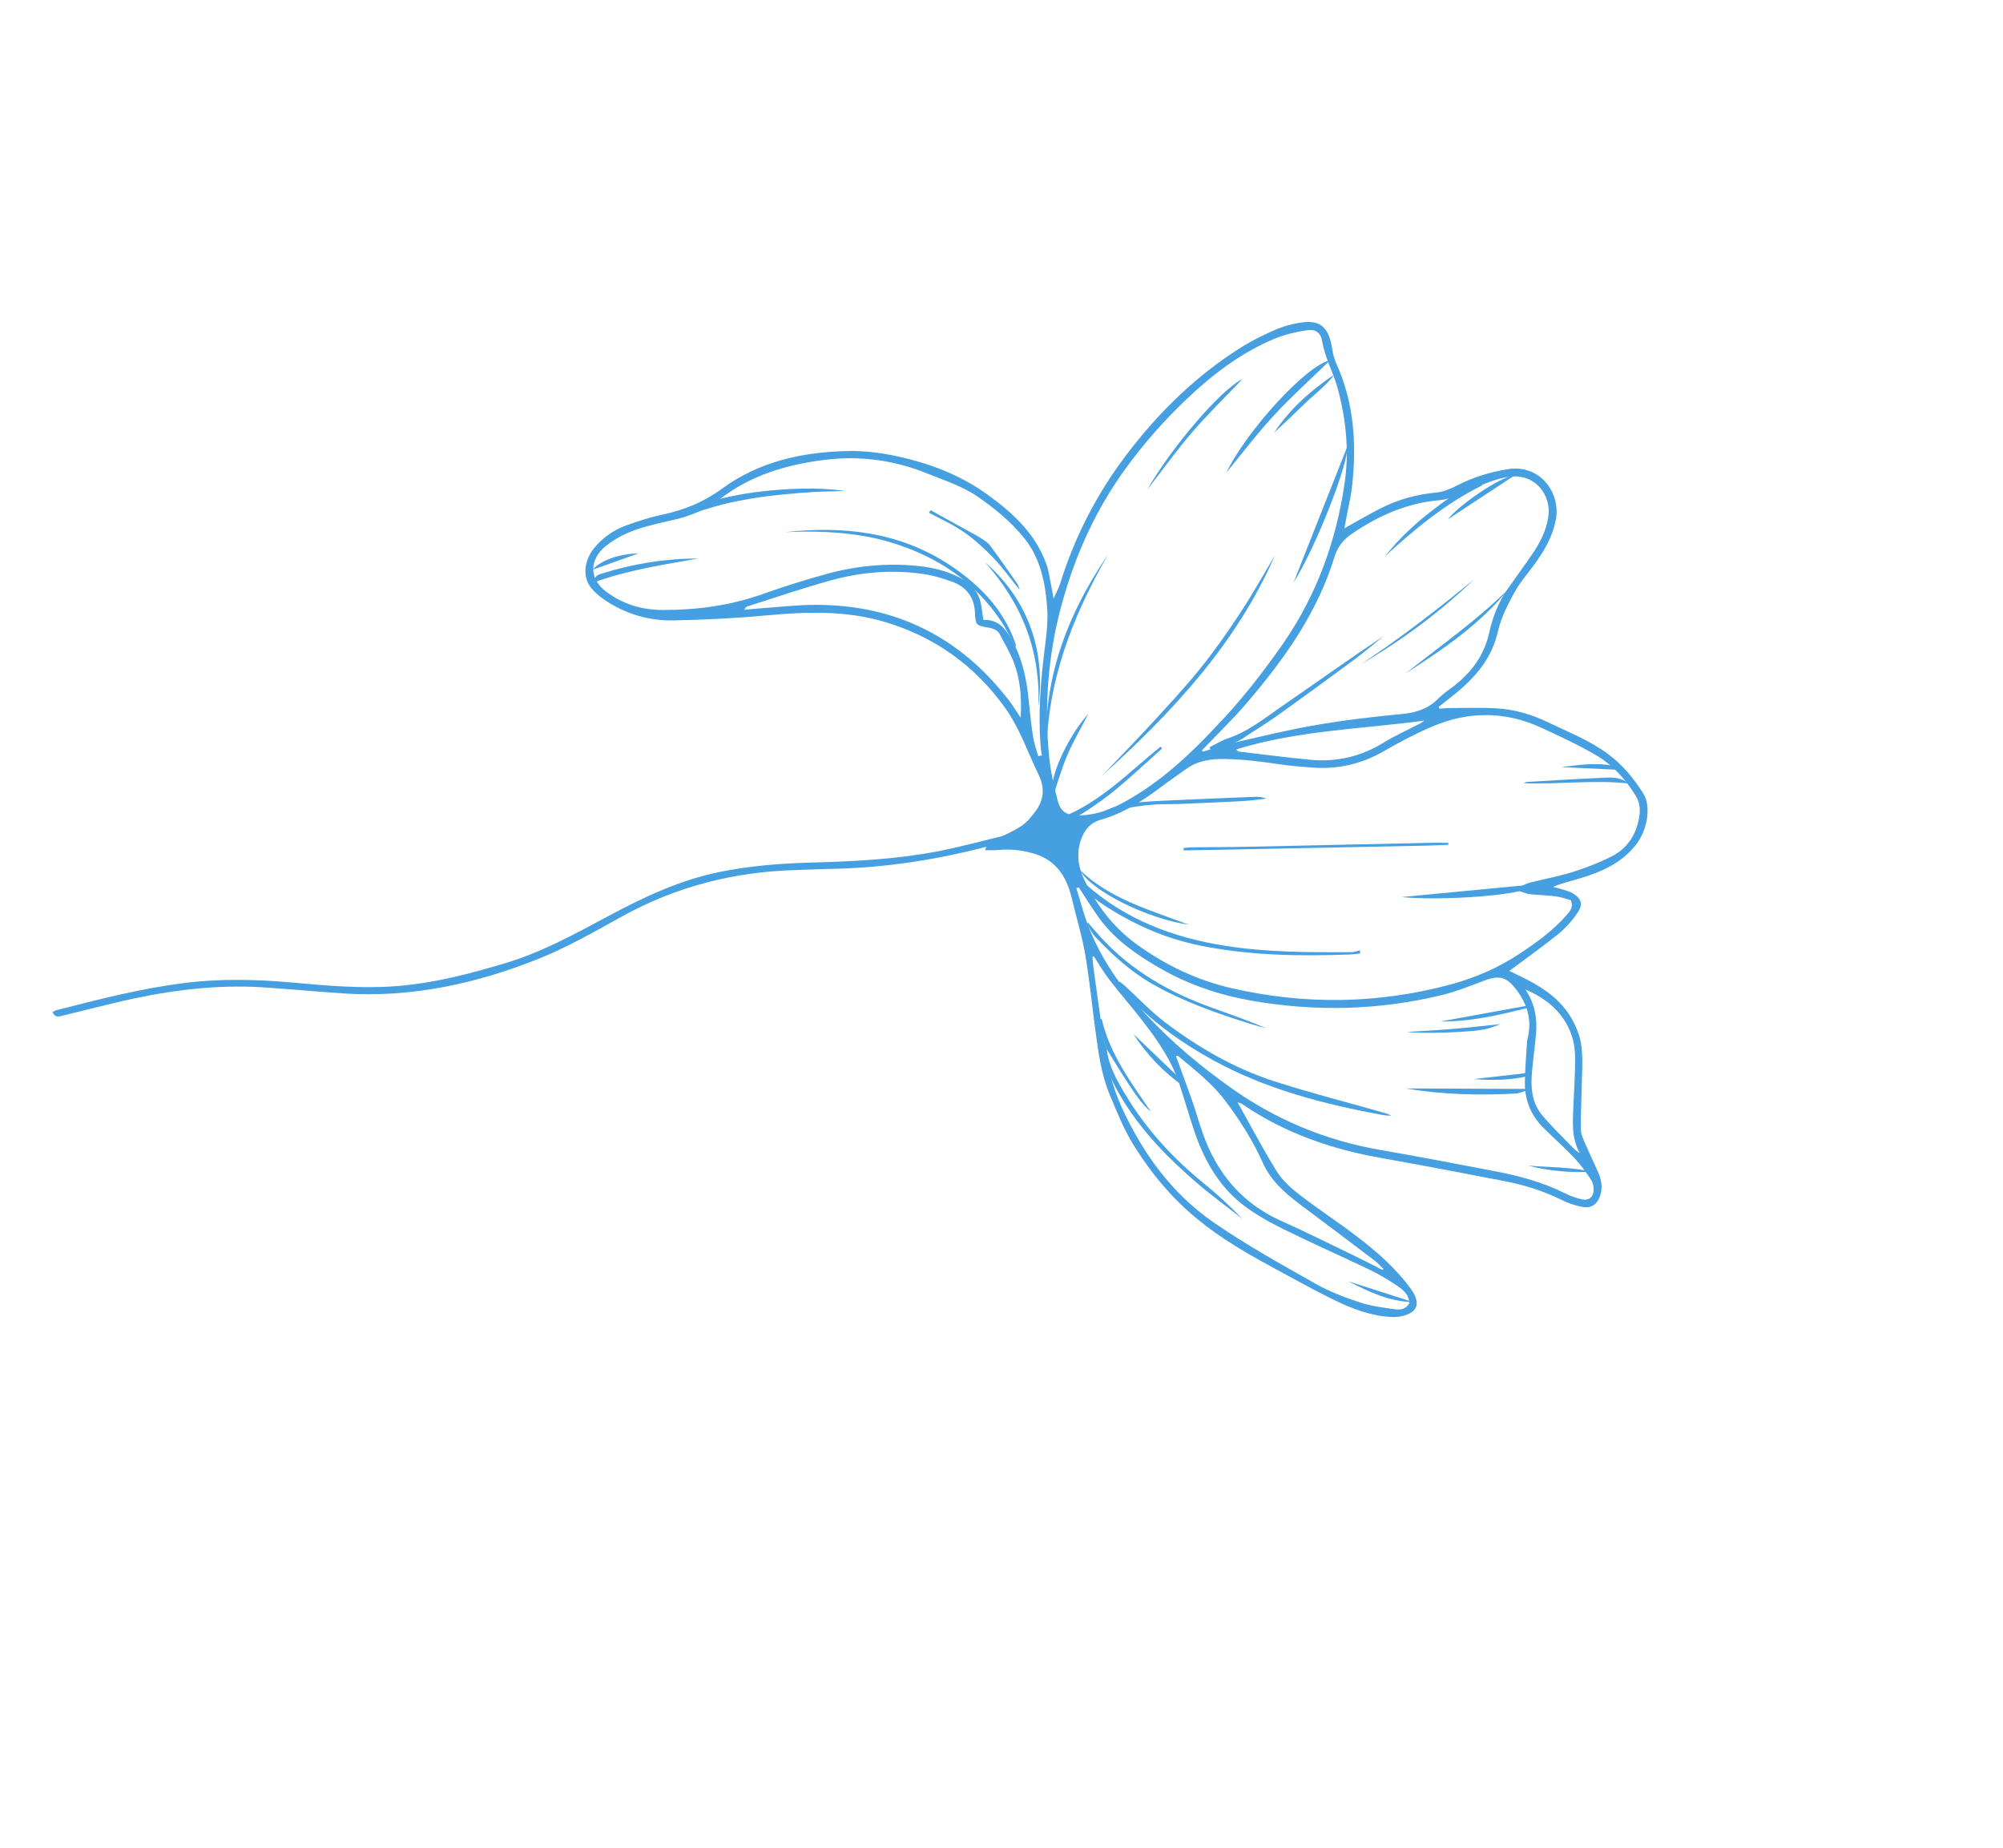 <?xml version="1.0" encoding="UTF-8"?> <svg xmlns="http://www.w3.org/2000/svg" width="194" height="179" viewBox="0 0 194 179" fill="none"><path d="M108.464 95.097C108.64 95.246 108.824 95.387 108.991 95.54C110.275 96.712 111.475 97.998 112.851 99.042C116.067 101.475 119.545 103.495 123.393 104.74C126.842 105.857 130.359 106.751 133.848 107.743C134.146 107.828 134.449 107.888 134.742 108.09C134.48 108.069 134.222 108.07 133.968 108.021C128.207 106.969 122.576 105.511 117.403 102.656C114.367 100.985 111.585 98.966 109.195 96.441C108.861 96.086 108.584 95.67 108.281 95.284C108.344 95.223 108.404 95.16 108.464 95.097Z" fill="#459FE1"></path><path d="M104.773 85.446C104.888 85.502 105.021 85.539 105.112 85.62C109.004 89.109 113.678 90.845 118.746 91.636C122.772 92.263 126.836 92.264 130.897 92.237C131.173 92.236 131.448 92.124 131.723 92.062C131.728 92.163 131.734 92.271 131.739 92.372C131.408 92.406 131.077 92.451 130.745 92.466C125.824 92.647 120.918 92.573 116.073 91.566C112.691 90.861 109.608 89.464 106.744 87.559C106.273 87.247 105.814 86.905 105.393 86.521C105.099 86.258 104.888 85.906 104.638 85.588C104.683 85.541 104.728 85.494 104.773 85.446Z" fill="#459FE1"></path><path d="M120.081 59.442C118.873 61.276 117.607 63.083 116.228 64.789C114.735 66.639 113.102 68.386 111.491 70.141C109.943 71.824 108.345 73.459 106.768 75.115C113.572 68.973 119.761 62.34 123.481 53.812C122.354 55.692 121.286 57.611 120.081 59.442Z" fill="#459FE1"></path><path d="M77.932 51.498C80.756 51.493 83.551 51.72 86.263 52.538C90.719 53.882 94.411 56.312 97.007 60.247C97.509 61.005 97.891 61.84 98.368 62.706C98.383 62.558 98.403 62.499 98.39 62.444C98.363 62.346 98.321 62.245 98.285 62.151C97.092 58.904 94.79 56.59 91.984 54.735C87.124 51.527 81.691 50.926 76.026 51.553C76.662 51.533 77.295 51.498 77.932 51.498Z" fill="#459FE1"></path><path d="M107.195 101.619C107.368 103.215 108.14 104.593 108.929 105.921C110.926 109.284 113.522 112.139 116.555 114.603C117.875 115.676 119.131 116.829 120.322 118.069C118.847 116.907 117.326 115.805 115.908 114.583C113.229 112.282 110.764 109.776 108.876 106.764C107.847 105.128 107.012 103.4 106.666 101.481C106.62 101.232 106.322 100.833 106.887 100.732C106.988 101.029 107.09 101.325 107.195 101.619Z" fill="#459FE1"></path><path d="M117.14 72.39C117.731 72.102 118.3 71.737 118.921 71.53C120.8 70.907 122.328 69.691 123.911 68.593C127.283 66.263 130.617 63.879 134.033 61.603C133.098 62.359 132.189 63.144 131.226 63.854C128.752 65.688 126.261 67.507 123.758 69.295C122.665 70.079 121.505 70.769 120.384 71.52C119.422 72.16 118.322 72.348 117.242 72.597C117.21 72.53 117.175 72.46 117.14 72.39Z" fill="#459FE1"></path><path d="M140.284 81.837C139.593 81.864 138.903 81.903 138.212 81.918C134.512 81.997 130.809 82.073 127.106 82.144C122.954 82.225 118.799 82.304 114.645 82.382C114.64 82.306 114.632 82.232 114.628 82.155C114.87 82.133 115.112 82.087 115.351 82.081C117.166 82.062 118.982 82.068 120.796 82.031C126.806 81.905 132.811 81.77 138.817 81.641C139.306 81.631 139.791 81.65 140.28 81.653C140.281 81.714 140.282 81.776 140.284 81.837Z" fill="#459FE1"></path><path d="M101.36 73.358C100.886 66.084 103.269 59.65 107.323 53.717C103.822 59.805 101.346 66.198 101.36 73.358Z" fill="#459FE1"></path><path d="M118.787 45.773C120.235 44.014 121.727 42.038 123.401 40.224C125.099 38.384 126.972 36.712 128.829 34.899C126.535 35.363 120.713 41.761 118.787 45.773Z" fill="#459FE1"></path><path d="M81.817 47.566C80.822 47.597 79.831 47.607 78.84 47.66C77.846 47.717 76.853 47.797 75.857 47.9C74.904 47.995 73.949 48.106 73 48.259C72.018 48.423 71.036 48.611 70.068 48.848C69.13 49.078 68.21 49.385 67.282 49.655C67.25 49.582 67.22 49.506 67.188 49.426C67.333 49.306 67.458 49.142 67.622 49.071C68.182 48.841 68.746 48.614 69.322 48.449C72.645 47.48 78.359 47.02 81.817 47.566Z" fill="#459FE1"></path><path d="M105.387 89.395C105.828 89.896 106.255 90.406 106.706 90.897C109.649 94.072 113.288 96.143 117.311 97.597C119.106 98.245 120.908 98.874 122.678 99.624C122.226 99.5 121.768 99.388 121.319 99.249C117.961 98.206 114.643 97.058 111.571 95.299C109.483 94.1 107.737 92.493 106.093 90.765C105.747 90.397 105.527 89.91 105.247 89.479C105.296 89.453 105.341 89.424 105.387 89.395Z" fill="#459FE1"></path><path d="M105.222 79.872C106.462 78.575 108.028 78.006 109.703 77.793C111.177 77.611 112.665 77.57 114.15 77.501C116.628 77.382 119.114 77.288 121.596 77.191C121.943 77.179 122.29 77.21 122.647 77.37C121.823 77.456 120.999 77.572 120.174 77.615C118.217 77.72 116.263 77.798 114.305 77.879C113.388 77.912 112.466 77.88 111.553 77.959C109.315 78.151 107.132 78.57 105.222 79.872Z" fill="#459FE1"></path><path d="M135.722 86.904C139.82 86.513 143.994 86.11 148.166 85.717C148.246 85.709 148.334 85.818 148.424 85.874C147.478 86.705 139.944 87.294 135.722 86.904Z" fill="#459FE1"></path><path d="M100.563 68.483C100.822 63 98.907 58.365 95.397 54.467C99.555 58.056 101.306 63.04 100.563 68.483Z" fill="#459FE1"></path><path d="M125.289 56.429C126.987 52.136 128.755 47.664 130.485 43.281C130.608 44.969 127.407 53.103 125.289 56.429Z" fill="#459FE1"></path><path d="M134.174 53.86C135.499 52.167 137.068 50.726 138.756 49.417C139.875 48.55 141.057 47.754 142.232 46.965C142.58 46.732 143.006 46.441 143.561 47.02C140.009 48.773 137.036 51.243 134.174 53.86Z" fill="#459FE1"></path><path d="M136.117 105.44C140.031 105.457 143.948 105.471 147.862 105.488C147.884 105.527 147.903 105.57 147.923 105.606C147.56 105.723 147.201 105.917 146.833 105.933C143.249 106.135 139.678 106.036 136.117 105.44Z" fill="#459FE1"></path><path d="M67.632 54.107C64.259 54.7 60.869 55.218 57.609 56.384C57.571 56.318 57.533 56.257 57.498 56.193C57.602 56.052 57.681 55.881 57.814 55.773C57.947 55.665 58.13 55.611 58.297 55.56C61.334 54.609 64.442 54.105 67.632 54.107Z" fill="#459FE1"></path><path d="M112.554 72.507C111.098 73.81 109.676 75.146 108.177 76.395C107.147 77.257 106.038 78.033 104.91 78.759C104.069 79.297 103.745 79.299 102.819 79.197C106.692 77.635 109.389 74.763 112.403 72.332C112.453 72.392 112.503 72.447 112.554 72.507Z" fill="#459FE1"></path><path d="M136.132 65.245C139.528 62.55 143.082 60.073 146.16 57.009C143.381 60.455 139.781 62.894 136.132 65.245Z" fill="#459FE1"></path><path d="M115.468 41.874C116.989 40.106 118.67 38.472 120.354 36.704C118.132 37.826 113.378 43.466 111.126 47.432C112.631 45.486 113.97 43.61 115.468 41.874Z" fill="#459FE1"></path><path d="M90.133 49.426C91.424 50.139 92.72 50.852 94.01 51.566C94.375 51.769 94.749 51.963 95.095 52.192C95.389 52.388 95.704 52.587 95.907 52.859C96.808 54.076 97.672 55.319 98.543 56.561C98.622 56.673 98.641 56.824 98.759 57.154C97.841 56.018 97.111 54.975 96.235 54.066C95.359 53.151 94.413 52.277 93.376 51.557C92.316 50.817 91.109 50.286 89.969 49.668C90.023 49.586 90.08 49.508 90.133 49.426Z" fill="#459FE1"></path><path d="M104.57 84.264C107.508 87.096 111.352 88.144 115.147 89.586C111.066 88.993 105.648 86.284 104.57 84.264Z" fill="#459FE1"></path><path d="M157.719 75.897C154.341 75.531 150.987 76.002 147.593 75.873C147.687 75.831 147.781 75.758 147.882 75.752C150.432 75.603 152.981 75.443 155.532 75.331C156.296 75.296 157.071 75.35 157.719 75.897Z" fill="#459FE1"></path><path d="M131.838 64.329C135.637 61.808 139.252 59.027 142.772 56.12C139.469 59.301 135.81 62.009 131.838 64.329Z" fill="#459FE1"></path><path d="M103.391 73.116C103.943 71.826 104.662 70.606 105.419 69.138C103.199 71.627 101.408 75.854 101.97 77.186C102.458 75.769 102.839 74.406 103.391 73.116Z" fill="#459FE1"></path><path d="M107.186 101.624C107.081 101.33 106.979 101.034 106.878 100.737C106.753 100.087 106.628 99.437 106.506 98.783C106.573 98.757 106.637 98.734 106.704 98.707C107.496 102.155 109.567 104.889 111.484 107.716C110.503 106.899 109.843 105.816 109.149 104.767C108.469 103.736 107.836 102.673 107.186 101.624Z" fill="#459FE1"></path><path d="M123.415 41.915C124.889 39.652 126.946 37.83 129.25 36.27C128.437 37.387 127.309 38.183 126.334 39.139C125.349 40.103 124.34 41.038 123.415 41.915Z" fill="#459FE1"></path><path d="M136.279 99.969C137.197 99.912 138.844 99.83 140.487 99.695C142.103 99.565 143.715 99.376 145.354 99.207C144.918 99.357 144.48 99.547 144.022 99.663C142.485 100.038 137.61 100.157 136.279 99.969Z" fill="#459FE1"></path><path d="M146.756 46.014C144.459 47.523 142.162 49.038 140.236 50.307C141.202 49.029 145.136 46.239 146.756 46.014Z" fill="#459FE1"></path><path d="M147.98 97.637C145.264 98.307 142.543 98.977 139.515 98.956C142.442 98.422 145.179 97.924 147.92 97.423C147.94 97.497 147.963 97.567 147.98 97.637Z" fill="#459FE1"></path><path d="M114.618 105.214C112.679 103.858 111.078 102.165 109.757 100.154C111.458 101.779 113.137 103.383 114.819 104.99C114.753 105.066 114.684 105.139 114.618 105.214Z" fill="#459FE1"></path><path d="M136.834 126.134C134.571 126.093 132.579 125.149 130.608 124.127C132.682 124.795 134.76 125.466 136.834 126.134Z" fill="#459FE1"></path><path d="M148.005 112.92C150.064 113.086 152.131 113.049 154.147 113.511C152.067 113.626 150.016 113.432 148.005 112.92Z" fill="#459FE1"></path><path d="M156.841 74.573C154.98 74.489 153.12 74.404 151.259 74.319C153.137 74.058 155.009 73.804 156.848 74.333C156.844 74.413 156.839 74.493 156.841 74.573Z" fill="#459FE1"></path><path d="M147.927 104.255C146.213 104.671 144.466 104.657 142.71 104.539C144.437 104.341 146.165 104.149 147.893 103.951C147.904 104.052 147.916 104.153 147.927 104.255Z" fill="#459FE1"></path><path d="M61.821 53.619C60.411 54.119 59.001 54.62 57.408 55.187C58.08 54.33 60.047 53.615 61.821 53.619Z" fill="#459FE1"></path><path d="M5.092 98.04C5.216 97.979 5.331 97.896 5.46 97.862C9.53 96.813 13.597 95.773 17.776 95.238C21.294 94.788 24.806 94.868 28.319 95.184C31.651 95.483 34.983 95.789 38.333 95.534C41.978 95.259 45.471 94.345 48.964 93.299C52.478 92.242 55.633 90.506 58.823 88.796C62.316 86.919 65.878 85.228 69.803 84.45C72.68 83.881 75.583 83.638 78.504 83.563C82.598 83.452 86.689 83.255 90.723 82.49C93.056 82.046 95.354 81.399 97.669 80.853C98.017 80.771 98.396 80.555 98.832 80.959C98.602 81.088 98.442 81.224 98.265 81.278C97.548 81.49 96.824 81.684 96.101 81.878C90.927 83.269 85.673 84.096 80.311 84.175C79.209 84.194 78.105 84.259 77.003 84.29C71.069 84.455 65.478 85.887 60.25 88.775C57.665 90.201 55.085 91.698 52.358 92.802C46.231 95.276 39.872 96.685 33.212 96.234C30.659 96.06 28.106 95.823 25.55 95.652C20.674 95.334 15.896 96.007 11.158 97.14C9.499 97.537 7.841 97.951 6.183 98.36C5.767 98.463 5.339 98.65 5.092 98.04Z" fill="#459FE1"></path><path fill-rule="evenodd" clip-rule="evenodd" d="M139.414 68.648C139.758 68.627 140.101 68.594 140.445 68.591C141.905 68.587 143.367 68.538 144.82 68.611C146.614 68.698 148.309 69.184 149.937 69.975C151.915 70.931 153.97 71.72 155.761 73.057C157.158 74.096 158.24 75.403 159.151 76.852C159.969 78.146 159.54 80.468 158.427 81.864C157.045 83.606 155.148 84.44 153.117 85.062C152.232 85.331 151.333 85.539 150.416 85.911C150.663 85.978 150.91 86.034 151.152 86.114C151.554 86.245 151.992 86.326 152.341 86.545C153.176 87.06 153.348 87.604 152.791 88.422C152.279 89.181 151.649 89.893 150.945 90.469C149.426 91.7 147.827 92.825 146.185 94.053C146.48 94.197 146.778 94.349 147.08 94.493C149.064 95.431 150.927 96.56 152.103 98.474C152.626 99.329 153.041 100.347 153.167 101.336C153.342 102.733 153.207 104.172 153.189 105.59C153.171 106.875 153.079 108.162 153.113 109.442C153.127 109.92 153.371 110.4 153.565 110.851C153.97 111.799 154.43 112.727 154.834 113.674C155.119 114.345 155.221 115.051 155.003 115.765C154.73 116.662 154.14 117.093 153.227 116.913C152.538 116.78 151.848 116.542 151.217 116.228C149.452 115.349 147.586 114.778 145.66 114.408C141.684 113.635 137.699 112.878 133.706 112.167C128.889 111.307 124.361 109.735 120.301 106.946C120.167 106.854 119.985 106.825 119.864 106.782C121.121 109.02 122.308 111.3 123.662 113.474C124.206 114.357 125.044 115.108 125.878 115.749C127.701 117.16 129.643 118.413 131.472 119.818C133.419 121.311 135.268 122.927 136.708 124.948C136.891 125.202 137.058 125.494 137.144 125.794C137.353 126.475 137.111 126.956 136.463 127.271C135.691 127.654 134.872 127.62 134.056 127.521C132.114 127.287 130.354 126.51 128.639 125.648C126.768 124.71 124.941 123.688 123.103 122.69C120.636 121.358 118.22 119.929 116.039 118.152C113.536 116.121 111.497 113.665 109.792 110.927C108.849 109.405 108.199 107.758 107.508 106.115C106.679 104.146 106.4 102.077 106.118 99.999C105.778 97.528 105.543 95.035 105.127 92.575C104.833 90.824 104.317 89.112 103.898 87.385C103.823 87.073 103.749 86.76 103.659 86.458C103.129 84.691 102.138 83.339 100.308 82.748C99.144 82.371 97.954 82.223 96.728 82.341C96.323 82.382 95.907 82.359 95.406 82.362C95.597 81.646 96.092 81.51 96.517 81.289C97.335 80.865 98.2 80.504 98.96 79.995C99.472 79.652 99.885 79.13 100.268 78.627C101.095 77.537 101.221 76.366 100.618 75.109C99.553 72.903 98.773 70.554 97.328 68.539C94.383 64.441 90.484 61.666 85.657 60.237C81.904 59.122 78.068 59.261 74.209 59.618C71.231 59.895 68.237 60.042 65.25 60.1C62.894 60.151 60.67 59.503 58.68 58.198C58.184 57.869 57.702 57.475 57.315 57.026C56.397 55.974 56.531 54.341 57.549 53.095C58.384 52.072 59.438 51.343 60.658 50.899C61.795 50.491 62.955 50.11 64.136 49.858C66.26 49.415 68.185 48.627 69.958 47.324C73.549 44.697 77.716 43.796 82.057 43.694C83.64 43.656 85.264 43.852 86.817 44.185C89.983 44.865 92.989 45.995 95.653 47.92C98.117 49.697 100.284 51.702 101.344 54.645C101.583 55.295 101.663 56.004 101.804 56.688C101.879 57.031 101.932 57.377 102.044 57.991C102.322 57.358 102.541 56.971 102.671 56.558C104.076 52.052 106.184 47.922 109.031 44.149C112.228 39.915 115.951 36.274 120.47 33.49C121.377 32.934 122.351 32.471 123.322 32.031C123.936 31.75 124.586 31.527 125.244 31.39C127.343 30.936 128.64 31.078 129.045 33.871C129.114 34.359 129.26 34.855 129.464 35.302C131.15 39.061 131.399 43.013 130.961 47.044C130.843 48.144 130.572 49.223 130.371 50.309C130.322 50.582 130.272 50.854 130.215 51.179C131.424 50.508 132.543 49.841 133.702 49.254C135.404 48.385 137.204 47.892 139.118 47.714C139.833 47.649 140.554 47.326 141.211 46.988C142.746 46.207 144.368 45.718 146.049 45.45C149.201 44.948 151.212 47.792 150.679 50.418C150.36 52.001 149.578 53.339 148.653 54.62C147.984 55.549 147.21 56.413 146.672 57.406C146.028 58.587 145.382 59.833 145.093 61.125C144.491 63.817 142.85 65.686 140.802 67.322C140.316 67.713 139.826 68.095 139.339 68.481C139.365 68.535 139.388 68.593 139.414 68.648ZM147.154 86.321C147.157 86.191 147.154 86.062 147.155 85.936C147.496 85.791 147.827 85.595 148.178 85.503C149.557 85.15 150.968 84.901 152.327 84.475C153.609 84.073 154.877 83.579 156.075 82.975C157.674 82.164 158.544 80.764 158.789 78.984C158.884 78.285 158.778 77.641 158.396 77.034C157.415 75.476 156.205 74.109 154.63 73.188C152.892 72.166 151.051 71.305 149.216 70.467C145.723 68.872 142.167 68.898 138.656 70.408C137.057 71.093 135.51 71.912 134.005 72.782C131.858 74.017 129.583 74.537 127.138 74.36C126.039 74.28 124.937 74.191 123.845 74.028C122.127 73.767 120.417 73.561 118.667 73.529C117.274 73.5 116.009 73.683 114.865 74.507C114.06 75.089 113.239 75.649 112.443 76.245C110.668 77.575 108.81 78.784 106.663 79.397C105.59 79.698 105.04 80.384 104.709 81.317C104.249 82.626 104.404 83.925 104.99 85.167C106.185 87.684 107.849 89.853 110.101 91.487C112.884 93.501 115.956 94.972 119.326 95.739C126.437 97.362 133.532 97.258 140.576 95.349C142.874 94.723 145.081 93.77 147.091 92.447C148.757 91.35 150.38 90.188 151.714 88.672C152.044 88.293 152.411 87.933 152.156 87.212C151.732 87.097 151.236 86.906 150.725 86.839C149.88 86.725 149.022 86.72 148.175 86.621C147.83 86.581 147.494 86.423 147.154 86.321ZM117.706 70.464C120.117 67.968 122.249 65.249 124.232 62.404C127.522 57.674 129.421 52.422 130.239 46.764C130.69 43.644 130.365 40.553 129.534 37.534C129.12 36.035 128.328 34.657 128.063 33.083C127.914 32.2 127.415 31.855 126.515 32.001C125.47 32.167 124.409 32.413 123.437 32.816C120.205 34.165 117.451 36.266 114.933 38.659C112.786 40.701 110.827 42.917 109.069 45.325C106.188 49.271 104.199 53.641 102.902 58.298C101.536 63.191 101.12 68.214 101.611 73.272C101.75 74.72 102.08 76.156 102.445 77.567C102.727 78.632 103.322 78.996 104.425 78.995C104.92 78.998 105.423 78.93 105.91 78.84C107.37 78.566 108.661 77.864 109.911 77.105C112.86 75.311 115.354 72.967 117.706 70.464ZM104.482 85.965C104.406 85.995 104.329 86.025 104.256 86.051C104.584 87.13 104.872 88.219 105.249 89.279C106.505 92.796 108.645 95.763 111.156 98.447C113.56 101.016 116.256 103.267 119.138 105.322C123.528 108.456 128.345 110.468 133.652 111.392C137.432 112.05 141.201 112.769 144.97 113.496C147.279 113.942 149.533 114.571 151.65 115.635C152.153 115.887 152.701 116.073 153.251 116.189C153.878 116.317 154.313 115.973 154.348 115.338C154.368 115.002 154.304 114.597 154.123 114.327C153.615 113.564 153.079 112.804 152.449 112.137C151.496 111.129 150.444 110.219 149.466 109.237C148.316 108.077 147.701 106.645 147.69 105.013C147.684 103.734 147.812 102.453 147.886 101.172C147.898 100.996 147.897 100.815 147.945 100.644C148.433 98.758 147.887 97.127 146.706 95.673C145.844 94.614 145.143 94.487 143.823 94.973C142.457 95.483 141.098 96.041 139.692 96.385C133.549 97.882 127.352 98.026 121.141 96.925C118.036 96.376 115.091 95.37 112.346 93.795C110.052 92.477 107.898 90.985 106.344 88.782C105.697 87.863 105.102 86.901 104.482 85.965ZM100.547 73.238C100.67 73.223 100.789 73.204 100.912 73.189C100.865 72.873 100.806 72.557 100.783 72.24C100.542 69.055 100.793 65.894 101.2 62.732C101.358 61.502 101.509 60.241 101.43 59.008C101.269 56.544 100.804 54.122 99.199 52.13C97.923 50.542 96.355 49.261 94.676 48.102C93.197 47.087 91.516 46.56 89.882 45.896C86.65 44.58 83.315 44.117 79.838 44.551C76.215 45.008 72.794 46.007 69.843 48.264C68.389 49.37 66.771 50.049 65.003 50.415C64.201 50.583 63.403 50.779 62.615 50.997C61.197 51.384 59.86 51.945 58.694 52.881C57.062 54.192 57.041 56.041 58.669 57.283C60.282 58.511 62.108 59.081 64.137 59.09C67.476 59.104 70.734 58.666 73.903 57.54C75.949 56.813 78.025 56.157 80.121 55.585C83.034 54.793 86.006 54.517 89.019 54.84C90.514 55.002 91.948 55.366 93.271 56.13C94.385 56.773 94.953 57.713 95.085 58.967C95.123 59.311 95.189 59.651 95.246 60.05C96.607 60 97.319 60.807 97.9 61.803C98.964 63.627 99.416 65.627 99.621 67.704C99.743 68.912 99.864 70.12 100.05 71.316C100.147 71.97 100.376 72.599 100.547 73.238ZM116.402 72.703C116.446 72.739 116.49 72.775 116.537 72.813C117.343 72.565 118.145 72.264 118.965 72.077C121.739 71.442 124.508 70.749 127.307 70.264C130.112 69.773 132.948 69.439 135.783 69.169C137.154 69.039 138.32 68.67 139.3 67.677C139.721 67.248 140.227 66.899 140.711 66.535C142.514 65.183 143.761 63.475 144.253 61.232C144.583 59.727 145.152 58.304 146.043 57.028C146.818 55.917 147.621 54.828 148.384 53.712C149.155 52.586 149.778 51.396 149.969 50.011C150.245 47.995 148.733 45.881 146.268 46.178C144.931 46.336 143.748 46.886 142.532 47.395C141.527 47.821 140.497 48.362 139.445 48.454C136.284 48.719 133.541 49.945 130.964 51.69C130.14 52.247 129.559 52.952 129.257 53.93C127.593 59.364 124.38 63.879 120.738 68.122C119.371 69.716 117.851 71.181 116.402 72.703ZM105.939 92.634C105.894 92.651 105.851 92.664 105.808 92.684C105.837 92.994 105.843 93.308 105.89 93.618C106.226 96.056 106.552 98.49 106.916 100.924C107.243 103.106 107.707 105.226 108.643 107.272C110.686 111.733 113.484 115.595 117.495 118.385C120.656 120.581 124.054 122.453 127.409 124.358C128.756 125.121 130.241 125.684 131.718 126.173C132.817 126.536 133.994 126.678 135.15 126.837C135.622 126.901 136.155 126.839 136.493 126.263C136.487 125.394 135.858 124.902 135.21 124.481C134.383 123.939 133.527 123.422 132.638 122.995C129.855 121.661 127.031 120.421 124.266 119.05C122.911 118.376 121.56 117.628 120.369 116.701C117.968 114.834 116.556 112.248 115.612 109.392C115.131 107.938 114.706 106.464 114.228 105.013C113.471 102.716 112.11 100.763 110.652 98.882C109.612 97.537 108.489 96.254 107.449 94.909C106.892 94.19 106.439 93.395 105.939 92.634ZM98.855 69.523C98.967 67.579 98.828 65.735 98.123 63.994C97.779 63.146 97.298 62.354 96.886 61.533C96.661 61.071 96.27 60.896 95.782 60.81C94.536 60.589 94.49 60.581 94.429 59.341C94.359 57.827 93.573 56.858 92.24 56.362C91.251 55.99 90.206 55.703 89.161 55.566C86.236 55.182 83.321 55.436 80.483 56.22C77.742 56.977 75.045 57.902 72.331 58.764C72.264 58.784 72.22 58.893 72.073 59.072C72.696 59.016 73.184 58.964 73.678 58.929C75.452 58.81 77.227 58.595 79.004 58.593C86.765 58.594 93.014 61.709 97.734 67.873C98.139 68.398 98.484 68.969 98.855 69.523ZM133.905 123.024C133.932 122.989 133.959 122.955 133.989 122.923C133.71 122.656 133.454 122.358 133.151 122.128C130.92 120.435 128.688 118.749 126.445 117.075C124.82 115.86 123.22 114.65 122.342 112.707C121.347 110.502 120.067 108.458 118.589 106.534C117.324 104.878 115.689 103.629 114.12 102.305C114.061 102.254 113.926 102.288 113.886 102.286C114.419 103.748 114.964 105.203 115.479 106.672C115.852 107.747 116.159 108.848 116.542 109.92C117.919 113.738 120.342 116.597 124.101 118.278C126.429 119.321 128.713 120.461 131.012 121.573C131.984 122.038 132.942 122.537 133.905 123.024ZM147.739 95.853C148.654 97.197 148.911 98.678 148.766 100.247C148.654 101.448 148.487 102.645 148.381 103.846C148.247 105.334 148.356 106.813 149.341 108.002C150.313 109.172 151.424 110.222 152.484 111.319C152.632 111.473 152.828 111.575 153.006 111.703C152.167 110.191 152.336 108.609 152.394 107.043C152.458 105.482 152.575 103.917 152.556 102.356C152.522 99.35 150.687 97.09 147.739 95.853ZM119.732 72.599C119.857 72.707 119.918 72.801 119.989 72.808C122.285 73.079 124.578 73.378 126.879 73.599C129.436 73.848 131.818 73.297 134.029 71.931C135.145 71.243 136.36 70.71 137.524 70.098C137.679 70.017 137.815 69.906 137.957 69.807C131.874 70.631 125.713 70.749 119.732 72.599Z" fill="#459FE1"></path></svg> 
